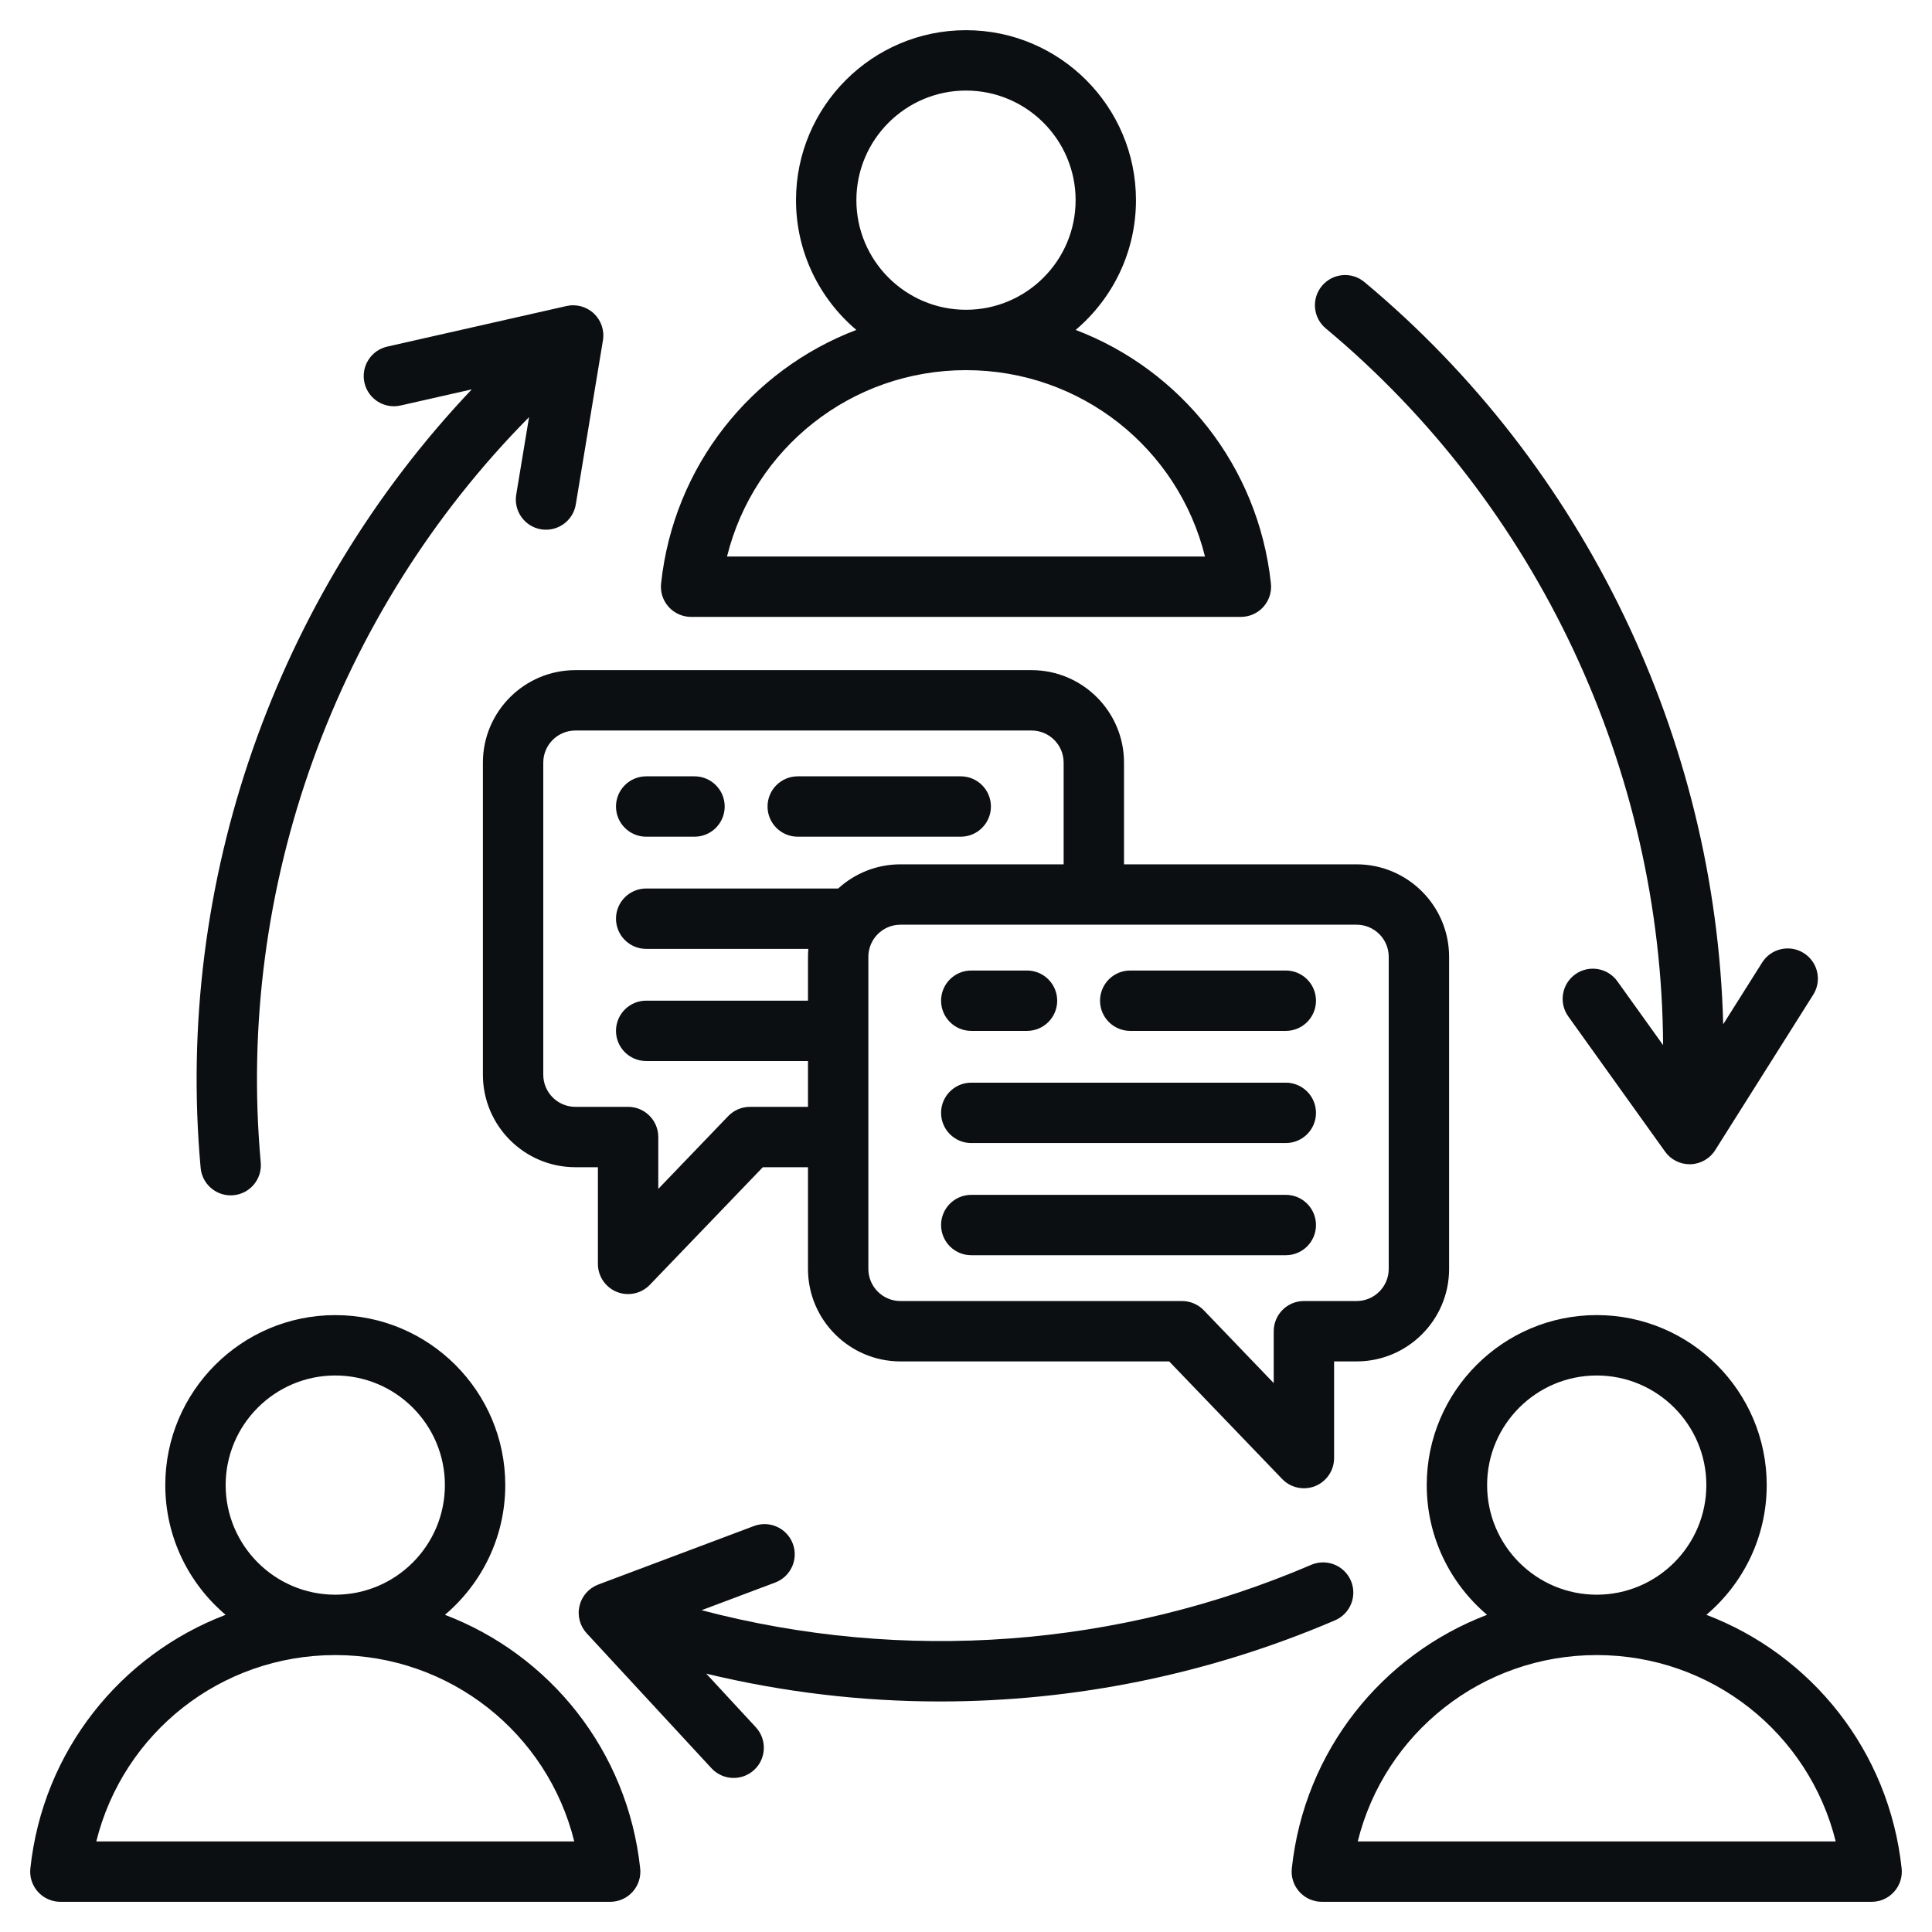 <?xml version="1.0" encoding="UTF-8"?> <svg xmlns="http://www.w3.org/2000/svg" width="80" height="80" viewBox="0 0 80 80" fill="none"><path d="M28.617 25.544H51.383C51.738 25.544 52.076 25.394 52.313 25.13C52.55 24.866 52.664 24.514 52.626 24.161C52.104 19.286 48.885 15.316 44.541 13.661C46.067 12.369 47.038 10.441 47.038 8.289C47.039 4.407 43.881 1.25 40 1.25C36.119 1.25 32.961 4.407 32.961 8.289C32.961 10.441 33.933 12.369 35.459 13.661C31.115 15.316 27.896 19.286 27.374 24.162C27.336 24.514 27.45 24.866 27.687 25.13C27.924 25.394 28.262 25.544 28.617 25.544ZM40 3.75C42.503 3.75 44.539 5.786 44.539 8.289C44.539 10.791 42.503 12.827 40 12.827C37.497 12.827 35.461 10.791 35.461 8.289C35.461 5.786 37.497 3.75 40 3.75ZM40 15.327C44.75 15.327 48.784 18.559 49.896 23.044H30.104C31.216 18.56 35.25 15.327 40 15.327ZM19.536 16.123L16.587 16.791C15.913 16.943 15.244 16.521 15.091 15.848C14.939 15.174 15.361 14.505 16.035 14.352L23.457 12.672C23.863 12.58 24.288 12.696 24.591 12.981C24.894 13.267 25.035 13.684 24.966 14.095L23.842 20.888C23.741 21.5 23.211 21.934 22.61 21.934C22.542 21.934 22.474 21.929 22.405 21.918C21.724 21.805 21.263 21.161 21.376 20.48L21.907 17.273C13.898 25.364 9.764 36.755 10.797 48.134C10.86 48.822 10.353 49.43 9.666 49.492C9.627 49.495 9.589 49.497 9.551 49.497C8.912 49.497 8.367 49.009 8.308 48.36C7.234 36.533 11.402 24.692 19.536 16.123ZM54.738 11.838C55.18 11.308 55.968 11.237 56.498 11.679C65.621 19.282 71.046 30.603 71.354 42.413L72.967 39.856C73.335 39.272 74.107 39.097 74.691 39.465C75.275 39.833 75.45 40.605 75.082 41.189L71.022 47.626C70.8 47.978 70.417 48.196 70.001 48.209C69.989 48.209 69.977 48.209 69.964 48.209C69.562 48.209 69.183 48.016 68.948 47.687L64.939 42.088C64.538 41.527 64.667 40.746 65.228 40.344C65.79 39.943 66.57 40.072 66.972 40.633L68.865 43.276C68.806 31.892 63.675 20.915 54.898 13.599C54.367 13.157 54.296 12.369 54.738 11.838ZM38.927 70.454C35.679 70.454 32.428 70.07 29.244 69.302L31.297 71.522C31.765 72.029 31.735 72.82 31.228 73.289C30.987 73.511 30.683 73.621 30.379 73.621C30.043 73.621 29.708 73.486 29.461 73.22L24.294 67.632C24.012 67.326 23.9 66.9 23.996 66.495C24.092 66.09 24.383 65.76 24.772 65.613L31.218 63.19C31.864 62.947 32.585 63.274 32.828 63.92C33.071 64.566 32.744 65.287 32.098 65.53L29.051 66.675C37.406 68.875 46.296 68.226 54.295 64.796C54.929 64.525 55.664 64.818 55.937 65.453C56.209 66.087 55.915 66.822 55.28 67.094C50.07 69.328 44.502 70.454 38.927 70.454ZM31.782 33.396C31.782 32.706 32.342 32.146 33.032 32.146H39.782C40.472 32.146 41.032 32.706 41.032 33.396C41.032 34.086 40.472 34.646 39.782 34.646H33.032C32.342 34.646 31.782 34.086 31.782 33.396ZM25.507 33.396C25.507 32.706 26.067 32.146 26.757 32.146H28.758C29.448 32.146 30.008 32.706 30.008 33.396C30.008 34.086 29.448 34.646 28.758 34.646H26.757C26.067 34.646 25.507 34.086 25.507 33.396ZM37.286 56.373H48.413L53.091 61.242C53.331 61.492 53.659 61.626 53.993 61.626C54.15 61.626 54.308 61.597 54.459 61.536C54.932 61.345 55.242 60.886 55.242 60.376V56.373H56.175C58.286 56.373 60.004 54.655 60.004 52.544V39.619C60.004 37.508 58.286 35.79 56.175 35.79H46.543V31.578C46.543 29.467 44.825 27.749 42.714 27.749H23.825C21.714 27.749 19.996 29.467 19.996 31.578V44.503C19.996 46.614 21.714 48.332 23.825 48.332H24.758V52.335C24.758 52.846 25.068 53.304 25.541 53.495C25.692 53.556 25.85 53.585 26.007 53.585C26.341 53.585 26.669 53.452 26.909 53.201L31.587 48.332H33.457V52.544C33.457 54.655 35.175 56.373 37.286 56.373ZM56.175 38.29C56.907 38.29 57.504 38.886 57.504 39.619V52.544C57.504 53.277 56.907 53.873 56.175 53.873H53.992C53.302 53.873 52.742 54.433 52.742 55.123V57.271L49.847 54.257C49.611 54.012 49.286 53.873 48.946 53.873H37.286C36.553 53.873 35.957 53.277 35.957 52.544V39.619C35.957 38.886 36.553 38.29 37.286 38.29H56.175ZM31.054 45.832C30.714 45.832 30.388 45.971 30.153 46.216L27.258 49.23V47.082C27.258 46.392 26.698 45.832 26.008 45.832H23.825C23.093 45.832 22.496 45.236 22.496 44.503V31.578C22.496 30.845 23.092 30.249 23.825 30.249H42.714C43.447 30.249 44.043 30.845 44.043 31.578V35.79H37.286C36.294 35.79 35.389 36.169 34.708 36.791H26.757C26.067 36.791 25.507 37.35 25.507 38.041C25.507 38.731 26.067 39.291 26.757 39.291H33.472C33.463 39.399 33.457 39.508 33.457 39.619V41.435H26.757C26.067 41.435 25.507 41.995 25.507 42.685C25.507 43.376 26.067 43.935 26.757 43.935H33.457V45.832H31.054ZM45.55 41.437C45.55 40.746 46.11 40.187 46.8 40.187H53.242C53.933 40.187 54.492 40.746 54.492 41.437C54.492 42.127 53.933 42.687 53.242 42.687H46.8C46.11 42.687 45.55 42.127 45.55 41.437ZM38.968 46.081C38.968 45.391 39.528 44.831 40.218 44.831H53.242C53.933 44.831 54.492 45.391 54.492 46.081C54.492 46.772 53.933 47.331 53.242 47.331H40.218C39.528 47.331 38.968 46.772 38.968 46.081ZM38.968 50.726C38.968 50.036 39.528 49.476 40.218 49.476H53.242C53.933 49.476 54.492 50.036 54.492 50.726C54.492 51.417 53.933 51.976 53.242 51.976H40.218C39.528 51.976 38.968 51.417 38.968 50.726ZM38.968 41.437C38.968 40.746 39.528 40.187 40.218 40.187H42.526C43.216 40.187 43.776 40.746 43.776 41.437C43.776 42.127 43.216 42.687 42.526 42.687H40.218C39.528 42.687 38.968 42.127 38.968 41.437ZM18.424 66.866C19.95 65.574 20.922 63.646 20.922 61.494C20.922 57.613 17.765 54.456 13.883 54.456C10.002 54.456 6.844 57.613 6.844 61.494C6.844 63.646 7.816 65.574 9.342 66.866C4.998 68.522 1.779 72.491 1.257 77.367C1.219 77.72 1.333 78.072 1.57 78.336C1.807 78.599 2.145 78.75 2.5 78.75L25.266 78.75C25.621 78.75 25.959 78.599 26.196 78.335C26.433 78.072 26.547 77.719 26.509 77.367C25.987 72.491 22.768 68.522 18.424 66.866ZM13.883 56.956C16.386 56.956 18.422 58.992 18.422 61.494C18.422 63.996 16.387 66.031 13.886 66.033C13.885 66.033 13.884 66.033 13.883 66.033C13.882 66.033 13.881 66.033 13.88 66.033C11.379 66.031 9.344 63.996 9.344 61.494C9.344 58.992 11.381 56.956 13.883 56.956ZM3.987 76.25C5.099 71.766 9.131 68.534 13.88 68.533H13.883H13.886C18.635 68.534 22.668 71.766 23.779 76.25L3.987 76.25ZM78.743 77.367C78.221 72.491 75.002 68.522 70.658 66.866C72.184 65.574 73.156 63.646 73.156 61.494C73.156 57.613 69.998 54.455 66.117 54.455C62.236 54.455 59.078 57.613 59.078 61.494C59.078 63.646 60.05 65.574 61.576 66.866C57.232 68.522 54.012 72.491 53.491 77.367C53.453 77.72 53.567 78.072 53.804 78.335C54.041 78.599 54.379 78.75 54.734 78.75H77.5C77.855 78.75 78.193 78.599 78.43 78.335C78.667 78.072 78.781 77.719 78.743 77.367ZM66.117 56.956C68.62 56.956 70.656 58.992 70.656 61.494C70.656 63.996 68.621 66.031 66.12 66.033C66.119 66.033 66.118 66.033 66.117 66.033C66.116 66.033 66.115 66.033 66.114 66.033C63.613 66.031 61.578 63.996 61.578 61.494C61.578 58.992 63.614 56.956 66.117 56.956ZM56.221 76.25C57.332 71.766 61.365 68.534 66.114 68.533H66.117C66.117 68.533 66.119 68.533 66.12 68.533C70.869 68.534 74.901 71.766 76.013 76.25L56.221 76.25Z" fill="#0B0F12"></path></svg> 